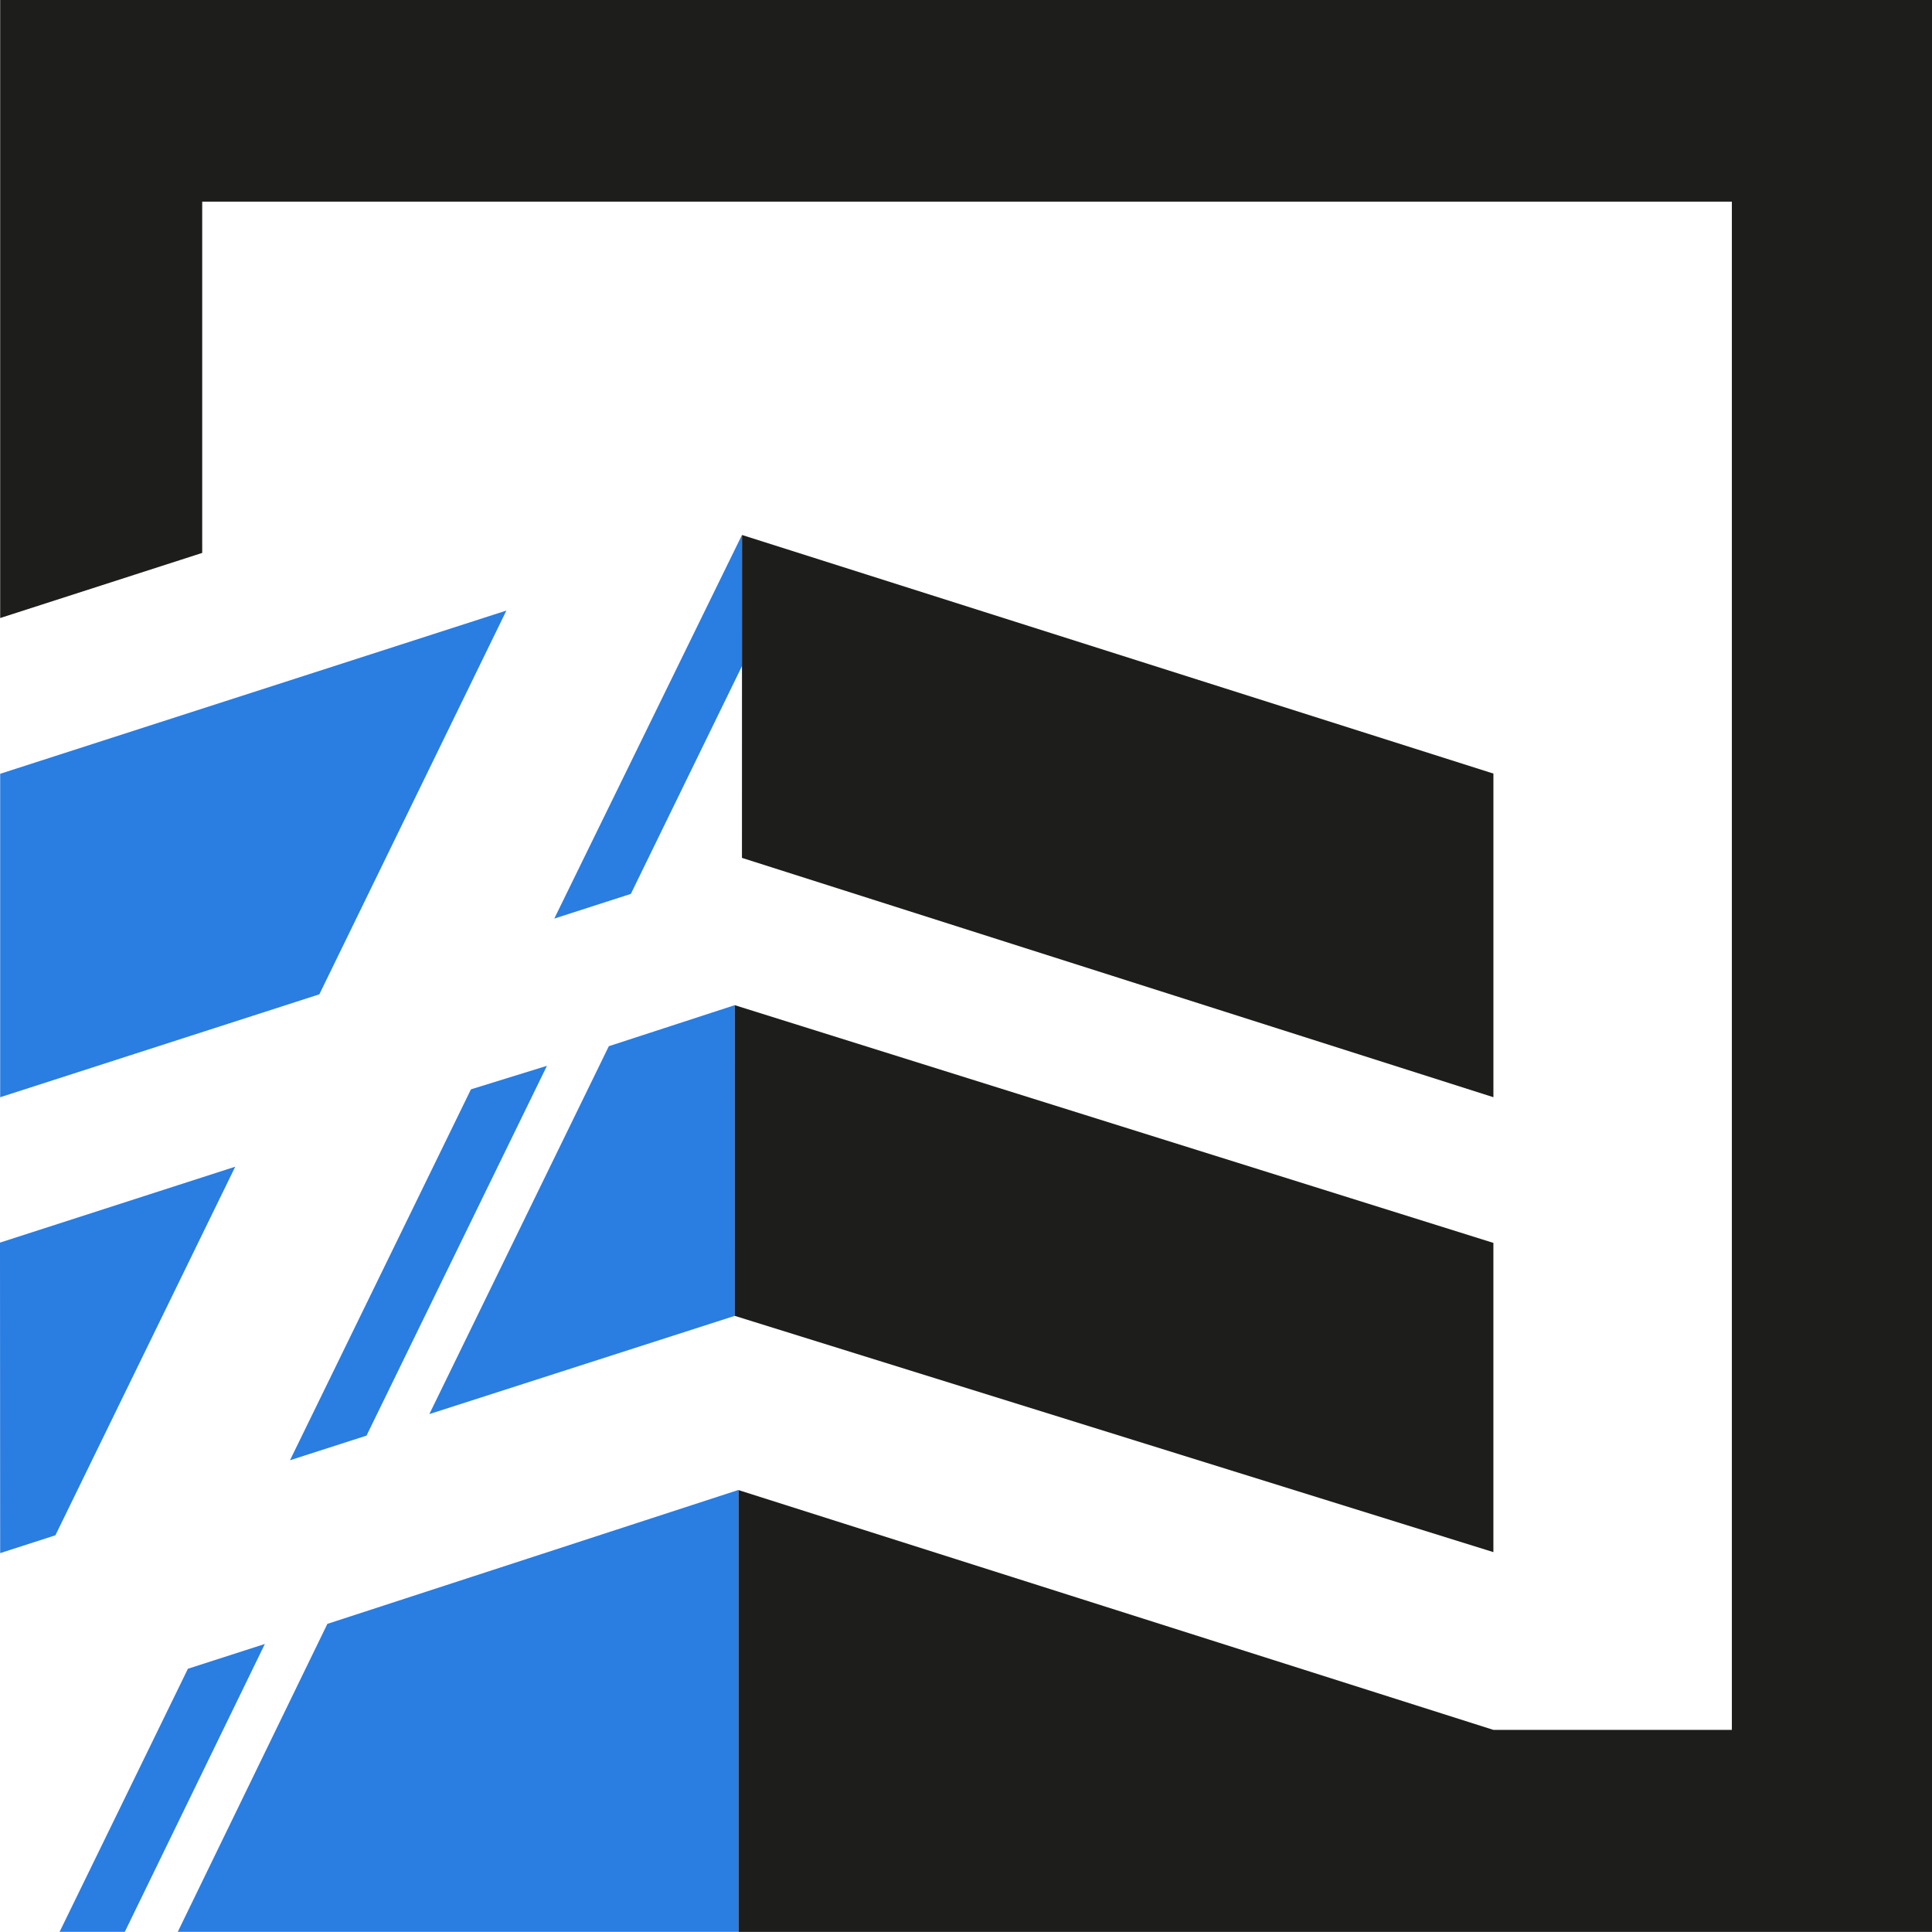 <svg xmlns="http://www.w3.org/2000/svg" width="194.128" height="194.116" viewBox="0 0 194.128 194.116"><g id="Groupe_3" data-name="Groupe 3" transform="translate(-119.924 0)"><g id="Groupe_4" data-name="Groupe 4"><path id="Trac&#xE9;_6" data-name="Trac&#xE9; 6" d="M293.942,20.263V173.819H269.98l-75.868-24.1v44.4H314.053V0H119.942V62.1l20.3-6.543V20.263Z" fill="#1d1d1b" fill-rule="evenodd"></path><path id="Trac&#xE9;_7" data-name="Trac&#xE9; 7" d="M152.818,163.168l-15.033,30.947h56.326v-44.4Z" fill="#2a7de1" fill-rule="evenodd"></path><path id="Trac&#xE9;_8" data-name="Trac&#xE9; 8" d="M132.463,194.115l14.075-28.929-7.732,2.491-12.895,26.438Z" fill="#2a7de1" fill-rule="evenodd"></path><path id="Trac&#xE9;_9" data-name="Trac&#xE9; 9" d="M193.75,101,181.1,105.123l-18.035,36.965,30.688-9.87Z" fill="#2a7de1" fill-rule="evenodd"></path><path id="Trac&#xE9;_10" data-name="Trac&#xE9; 10" d="M156.752,144.252l18.13-37.159-7.636,2.364-18.183,37.268Z" fill="#2a7de1" fill-rule="evenodd"></path><path id="Trac&#xE9;_11" data-name="Trac&#xE9; 11" d="M125.491,154.267l18.07-37.037-23.637,7.627.017,31.2Z" fill="#2a7de1" fill-rule="evenodd"></path><path id="Trac&#xE9;_12" data-name="Trac&#xE9; 12" d="M193.75,132.218V101l76.23,23.887v31.071Z" fill="#1d1d1b" fill-rule="evenodd"></path><path id="Trac&#xE9;_13" data-name="Trac&#xE9; 13" d="M119.942,110.25l32.07-10.34,18.794-38.56-50.864,16.4Z" fill="#2a7de1" fill-rule="evenodd"></path><path id="Trac&#xE9;_14" data-name="Trac&#xE9; 14" d="M175.618,92.3l7.693-2.481,11.165-22.883V53.757Z" fill="#2a7de1" fill-rule="evenodd"></path><path id="Trac&#xE9;_15" data-name="Trac&#xE9; 15" d="M194.476,86.2l75.506,24.048,0-32.519-75.5-23.974Z" fill="#1d1d1b" fill-rule="evenodd"></path></g></g></svg>